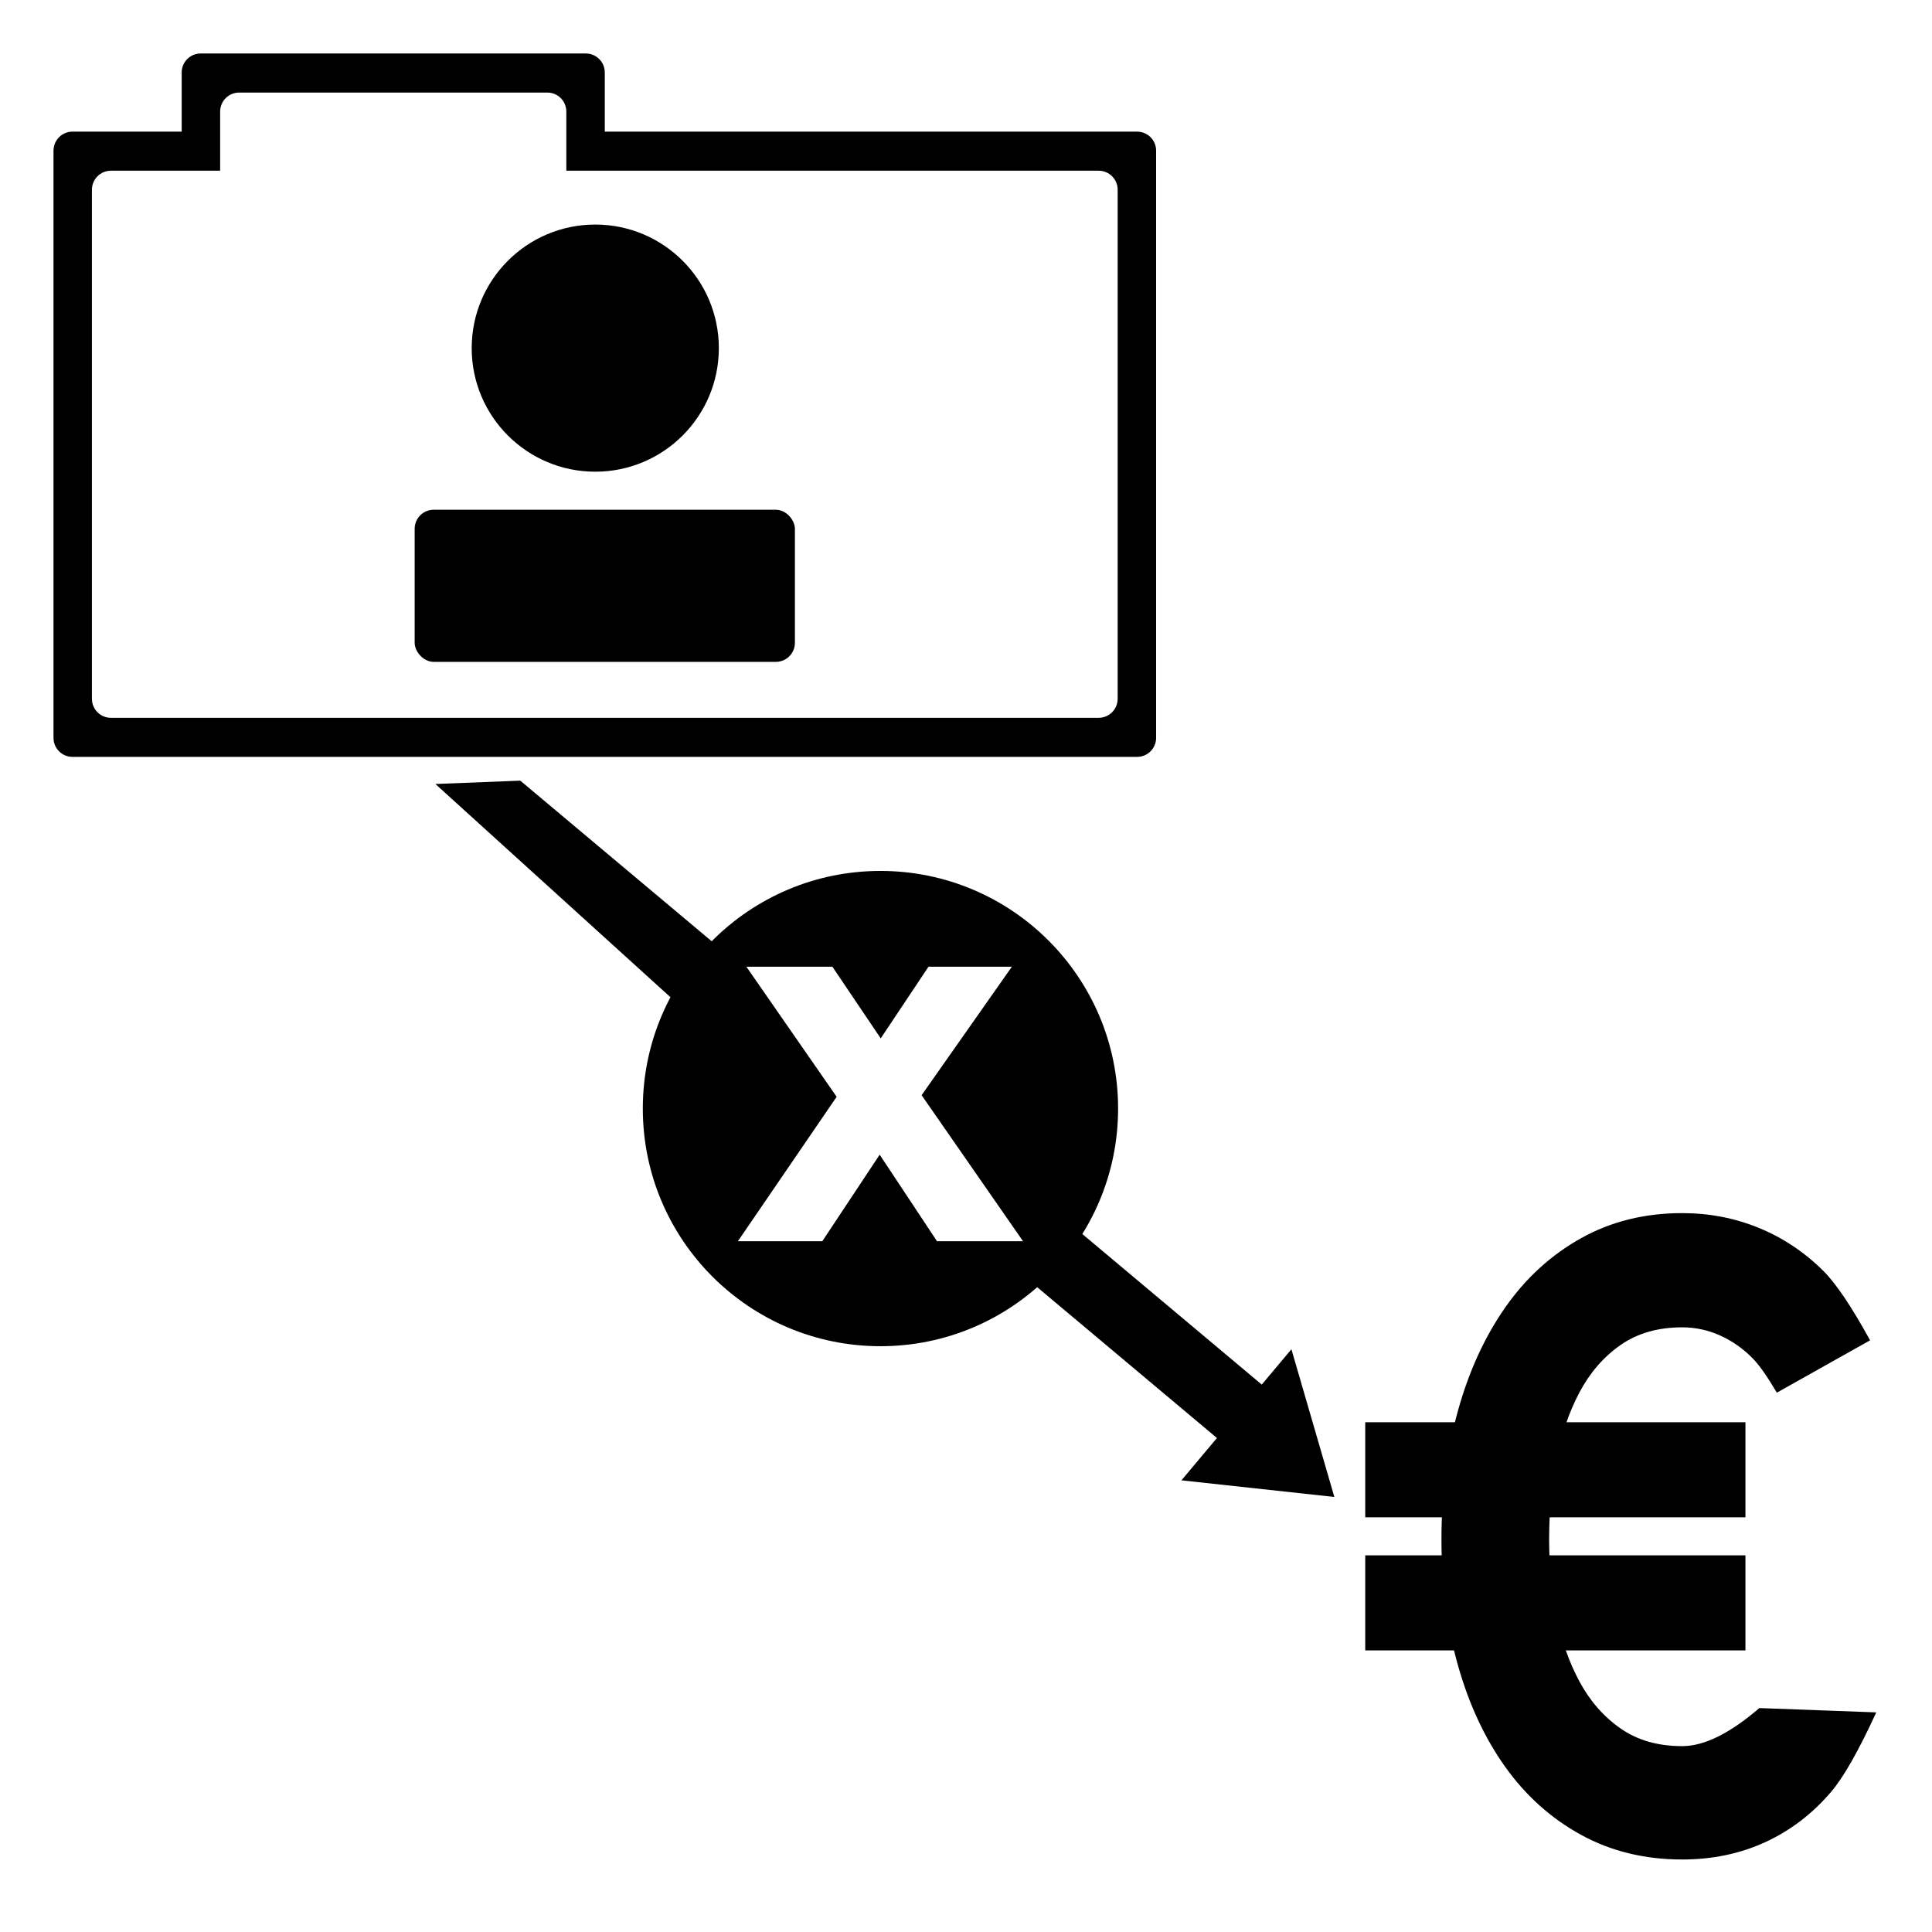 <?xml version="1.0" encoding="UTF-8"?>
<!-- Uploaded to: ICON Repo, www.iconrepo.com, Generator: ICON Repo Mixer Tools -->
<svg fill="#000000" width="800px" height="800px" version="1.1" viewBox="144 144 512 512" xmlns="http://www.w3.org/2000/svg">
 <g fill-rule="evenodd">
  <path d="m202.34 189.24h-28.938c-2.785 0-5.039 2.254-5.039 5.039v134.91c0 2.785 2.254 5.039 5.039 5.039h261.75c2.781 0 5.039-2.254 5.039-5.039v-134.91c0-2.785-2.258-5.039-5.039-5.039h-141.07v-15.676c0-2.781-2.258-5.035-5.039-5.035h-81.664c-2.781 0-5.039 2.254-5.039 5.035zm-10.191-10.355v-15.676c0-2.781 2.254-5.035 5.039-5.035h102.05c2.781 0 5.035 2.254 5.035 5.035v15.676h141.07c2.785 0 5.039 2.254 5.039 5.039v155.62c0 2.781-2.254 5.035-5.039 5.035h-282.13c-2.781 0-5.035-2.254-5.035-5.035v-155.62c0-2.785 2.254-5.039 5.035-5.039z"/>
  <path d="m478.38 510.93 7.859-9.363 11.379 39.145-40.527-4.41 9.41-11.215-55.078-46.215 11.879-14.156z"/>
  <path d="m281.88 350.88 53.465 44.859-11.879 14.156-64.082-58.129z"/>
  <path d="m334.5 236.26c0 18.086-14.664 32.746-32.75 32.746-18.086 0-32.746-14.66-32.746-32.746 0-18.086 14.66-32.75 32.746-32.75 18.086 0 32.75 14.664 32.75 32.75"/>
  <path d="m258.93 279.09h90.688c2.781 0 5.039 2.781 5.039 5.039v30.23c0 2.781-2.254 5.039-5.039 5.039h-90.688c-2.781 0-5.039-2.781-5.039-5.039v-30.23c0-2.781 2.254-5.039 5.039-5.039z"/>
  <path d="m614.88 513.07c-2.547-4.305-4.668-7.324-6.363-9.055-2.543-2.602-5.422-4.625-8.633-6.078-3.211-1.453-6.574-2.18-10.086-2.18-6.422 0-11.875 1.566-16.359 4.703-4.484 3.133-8.117 7.336-10.906 12.609-2.785 5.277-4.816 11.277-6.086 18.004-1.273 6.727-1.91 13.68-1.91 20.867 0 6.879 0.637 13.566 1.91 20.062 1.27 6.496 3.301 12.344 6.086 17.543 2.789 5.199 6.422 9.363 10.906 12.496 4.484 3.137 9.938 4.703 16.359 4.703 5.816 0 12.629-3.363 20.445-10.09l30.988 1.145c-4.684 10.191-8.684 17.227-11.996 21.098-4.969 5.809-10.781 10.242-17.445 13.301-6.664 3.059-13.996 4.586-21.992 4.586-9.938 0-18.871-2.18-26.809-6.535-7.938-4.356-14.633-10.359-20.086-18-5.449-7.644-9.633-16.625-12.539-26.945-2.906-10.32-4.363-21.441-4.363-33.363 0-12.23 1.457-23.582 4.363-34.055s7.09-19.605 12.539-27.402c5.453-7.797 12.148-13.91 20.086-18.344 7.938-4.434 16.871-6.652 26.809-6.652 7.148 0 13.902 1.301 20.266 3.898 6.359 2.602 12.055 6.383 17.082 11.352 3.352 3.312 7.504 9.465 12.449 18.461z"/>
  <path d="m505.8 520.91h100.76v25.191h-100.76z"/>
  <path d="m505.8 556.18h100.76v25.191h-100.76z"/>
  <path d="m377.33 500.76c-34.781 0-62.977-28.195-62.977-62.977s28.195-62.977 62.977-62.977 62.977 28.195 62.977 62.977-28.195 62.977-62.977 62.977zm-11.609-66.098-26.176 38.277h22.375l15.199-22.938 15.199 22.938h22.797l-26.879-38.699 23.922-34.055h-22.094l-12.664 18.996-12.809-18.996h-22.797z"/>
 </g>
</svg>